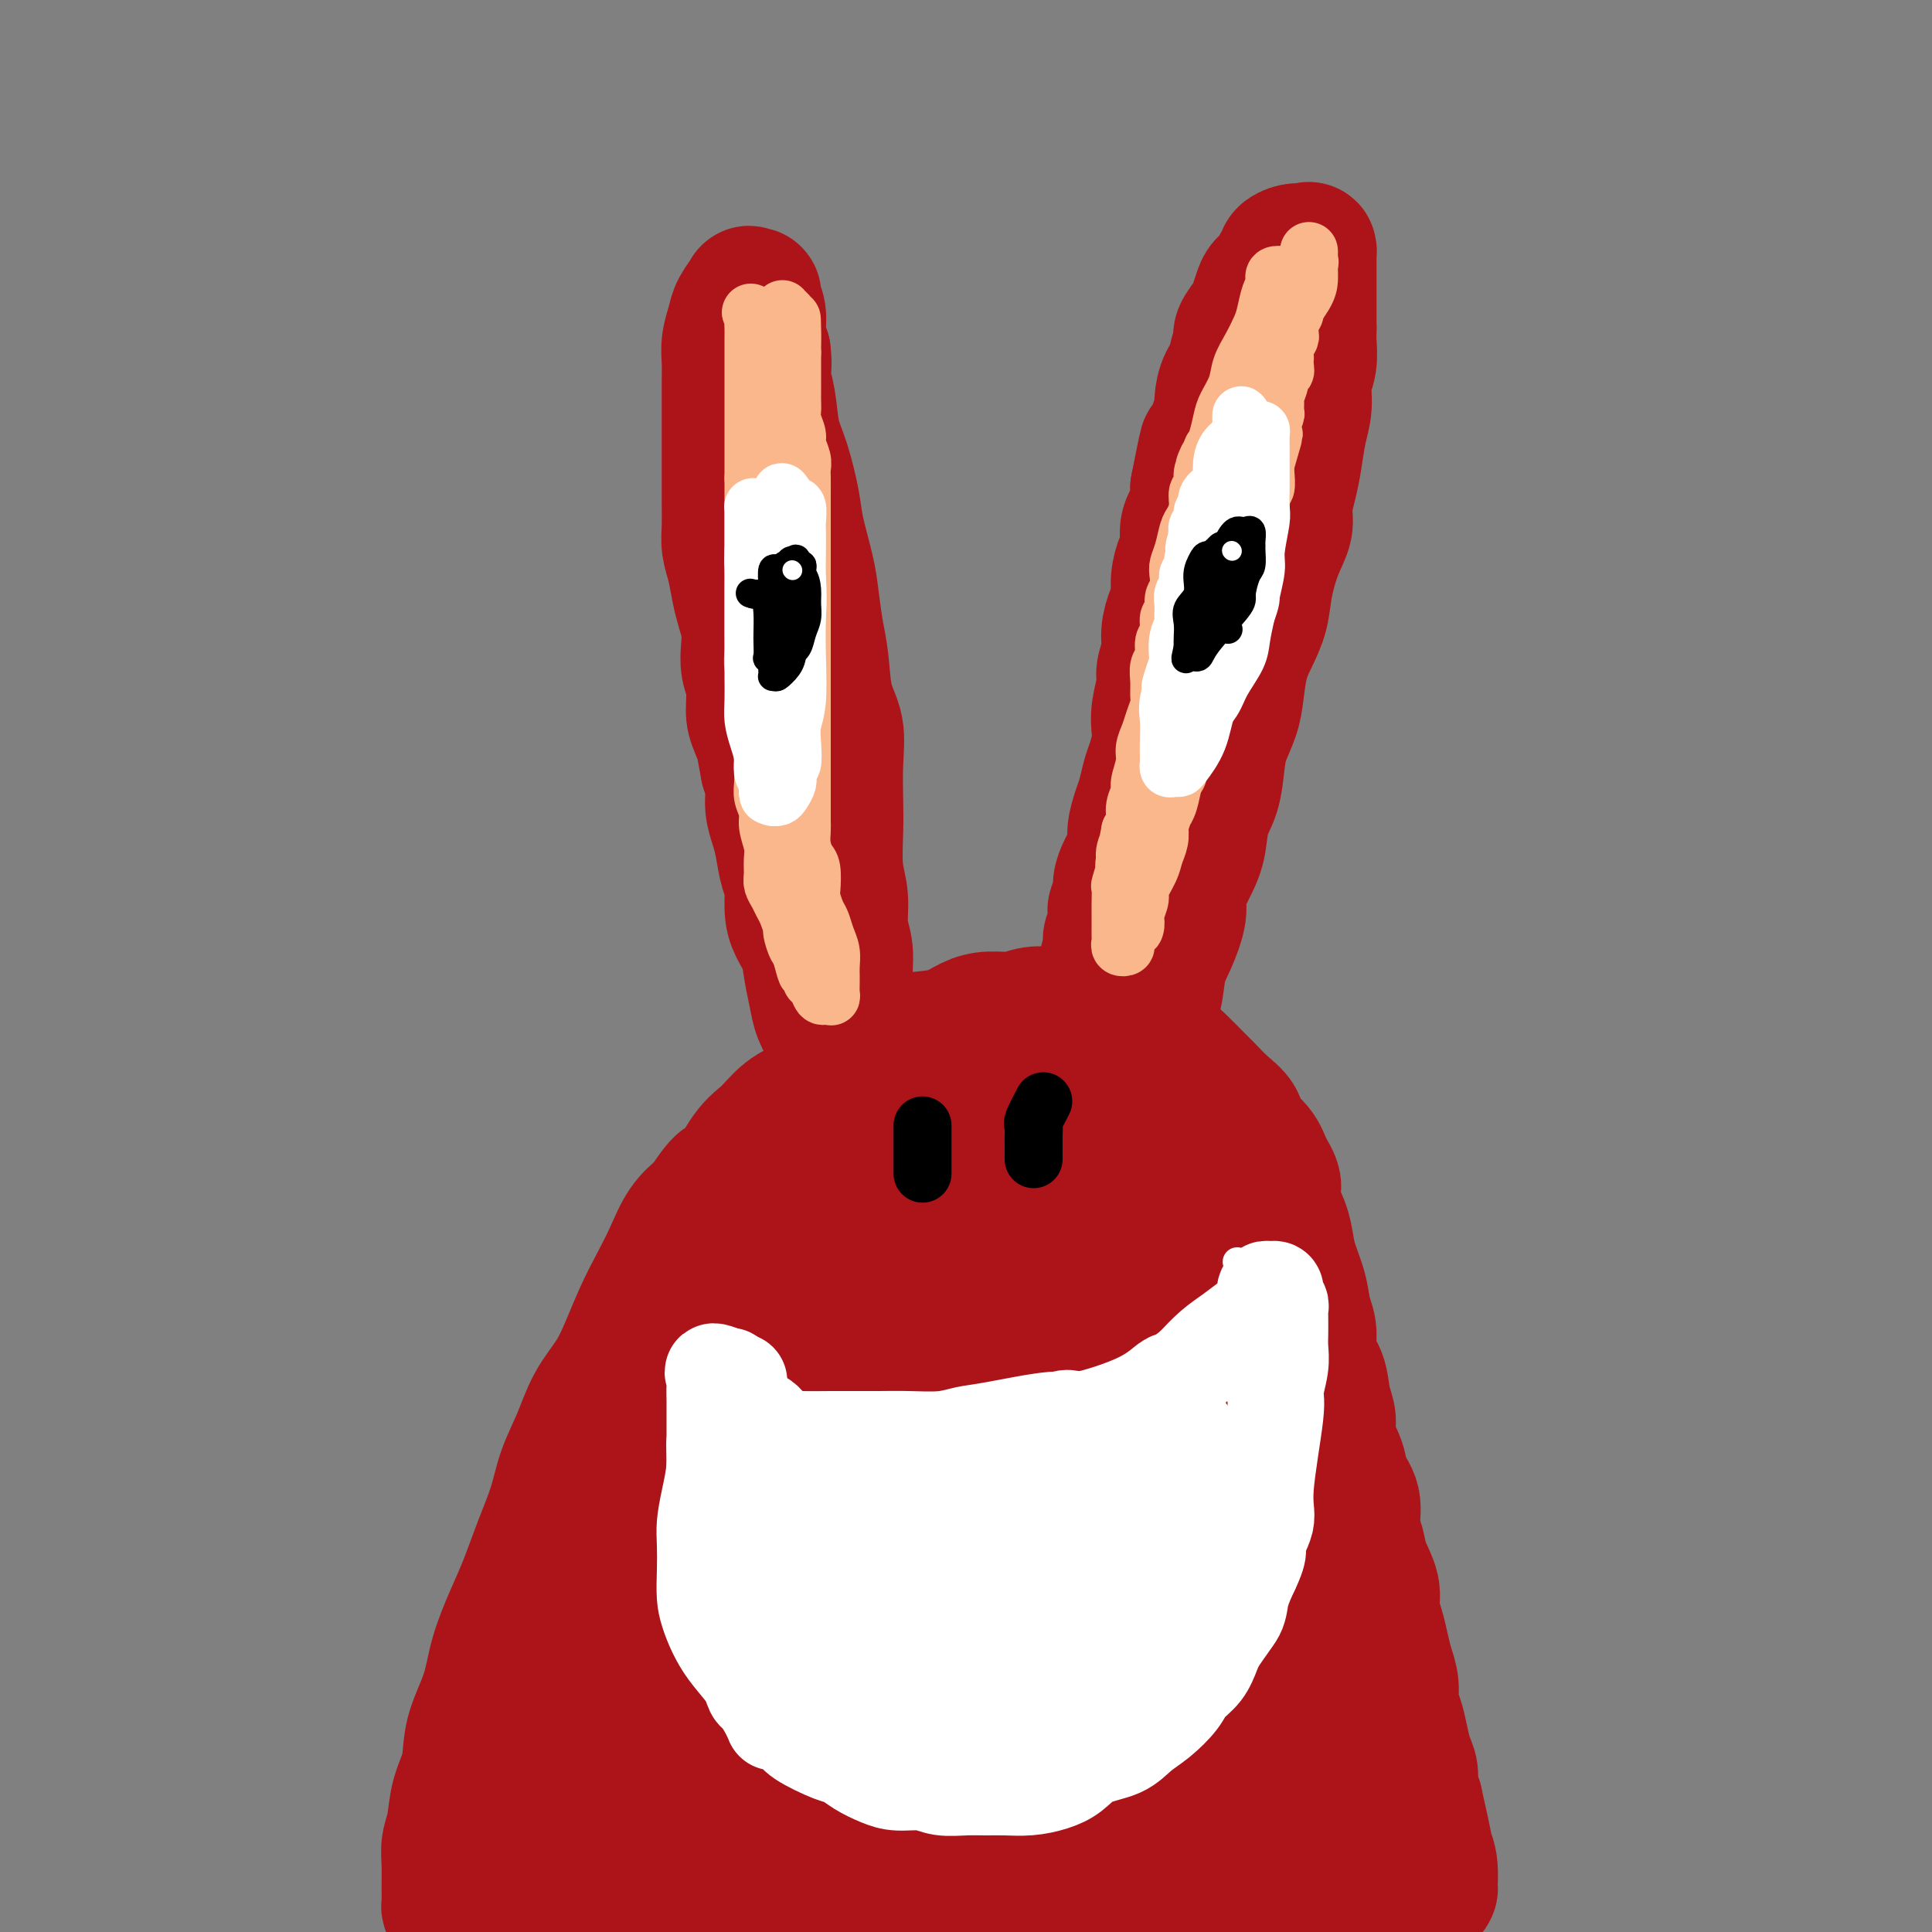 <svg viewBox='0 0 400 400' version='1.1' xmlns='http://www.w3.org/2000/svg' xmlns:xlink='http://www.w3.org/1999/xlink'><rect x="0" y="0" width="400" height="400" fill="#808080" stroke="none"/><g fill='none' stroke='#AD1419' stroke-width='28' stroke-linecap='round' stroke-linejoin='round'><path d='M94,396c-0.423,-0.367 -0.846,-0.734 -1,-1c-0.154,-0.266 -0.038,-0.432 0,-1c0.038,-0.568 -0.002,-1.540 0,-3c0.002,-1.460 0.046,-3.410 0,-5c-0.046,-1.590 -0.183,-2.821 0,-4c0.183,-1.179 0.686,-2.308 1,-4c0.314,-1.692 0.439,-3.948 1,-6c0.561,-2.052 1.557,-3.902 2,-6c0.443,-2.098 0.334,-4.445 1,-7c0.666,-2.555 2.106,-5.317 3,-8c0.894,-2.683 1.240,-5.286 2,-8c0.760,-2.714 1.932,-5.539 3,-8c1.068,-2.461 2.033,-4.557 3,-7c0.967,-2.443 1.938,-5.233 3,-8c1.062,-2.767 2.217,-5.512 3,-8c0.783,-2.488 1.196,-4.718 2,-7c0.804,-2.282 2.000,-4.615 3,-7c1.000,-2.385 1.804,-4.821 3,-7c1.196,-2.179 2.785,-4.100 4,-6c1.215,-1.900 2.057,-3.779 3,-6c0.943,-2.221 1.988,-4.786 3,-7c1.012,-2.214 1.993,-4.078 3,-6c1.007,-1.922 2.040,-3.902 3,-6c0.960,-2.098 1.846,-4.314 3,-6c1.154,-1.686 2.577,-2.843 4,-4'/><path d='M146,250c4.500,-7.161 4.250,-4.564 5,-5c0.750,-0.436 2.500,-3.905 4,-6c1.500,-2.095 2.749,-2.816 4,-4c1.251,-1.184 2.504,-2.830 4,-4c1.496,-1.170 3.235,-1.865 5,-3c1.765,-1.135 3.556,-2.710 5,-4c1.444,-1.290 2.542,-2.295 4,-3c1.458,-0.705 3.275,-1.109 5,-2c1.725,-0.891 3.359,-2.267 5,-3c1.641,-0.733 3.289,-0.822 5,-1c1.711,-0.178 3.486,-0.444 5,-1c1.514,-0.556 2.769,-1.403 4,-2c1.231,-0.597 2.440,-0.946 4,-1c1.560,-0.054 3.471,0.186 5,0c1.529,-0.186 2.677,-0.797 4,-1c1.323,-0.203 2.822,0.004 4,0c1.178,-0.004 2.037,-0.217 3,0c0.963,0.217 2.032,0.864 3,1c0.968,0.136 1.835,-0.241 3,0c1.165,0.241 2.628,1.098 4,2c1.372,0.902 2.655,1.849 4,2c1.345,0.151 2.754,-0.494 4,0c1.246,0.494 2.328,2.127 3,3c0.672,0.873 0.933,0.985 2,2c1.067,1.015 2.938,2.932 4,4c1.062,1.068 1.313,1.285 2,2c0.687,0.715 1.808,1.926 3,3c1.192,1.074 2.453,2.009 3,3c0.547,0.991 0.378,2.036 1,3c0.622,0.964 2.035,1.847 3,3c0.965,1.153 1.483,2.577 2,4'/><path d='M262,242c3.467,5.132 0.635,4.461 0,5c-0.635,0.539 0.929,2.286 2,4c1.071,1.714 1.650,3.395 2,5c0.350,1.605 0.470,3.136 1,5c0.530,1.864 1.469,4.062 2,6c0.531,1.938 0.653,3.617 1,5c0.347,1.383 0.920,2.470 1,4c0.080,1.530 -0.334,3.503 0,5c0.334,1.497 1.417,2.518 2,4c0.583,1.482 0.666,3.425 1,5c0.334,1.575 0.920,2.783 1,4c0.080,1.217 -0.347,2.443 0,4c0.347,1.557 1.469,3.445 2,5c0.531,1.555 0.470,2.778 1,4c0.530,1.222 1.652,2.445 2,4c0.348,1.555 -0.079,3.444 0,5c0.079,1.556 0.665,2.779 1,4c0.335,1.221 0.418,2.440 1,4c0.582,1.560 1.661,3.459 2,5c0.339,1.541 -0.063,2.722 0,4c0.063,1.278 0.590,2.653 1,4c0.410,1.347 0.701,2.667 1,4c0.299,1.333 0.605,2.681 1,4c0.395,1.319 0.879,2.611 1,4c0.121,1.389 -0.121,2.875 0,4c0.121,1.125 0.606,1.890 1,3c0.394,1.110 0.697,2.565 1,4c0.303,1.435 0.607,2.848 1,4c0.393,1.152 0.875,2.041 1,3c0.125,0.959 -0.107,1.988 0,3c0.107,1.012 0.554,2.006 1,3'/><path d='M293,373c4.730,20.874 1.056,7.560 0,3c-1.056,-4.560 0.505,-0.367 1,2c0.495,2.367 -0.078,2.906 0,4c0.078,1.094 0.805,2.742 1,4c0.195,1.258 -0.143,2.125 0,3c0.143,0.875 0.766,1.756 1,2c0.234,0.244 0.080,-0.150 0,0c-0.080,0.150 -0.086,0.842 0,0c0.086,-0.842 0.264,-3.219 0,-5c-0.264,-1.781 -0.969,-2.966 -2,-5c-1.031,-2.034 -2.386,-4.919 -4,-9c-1.614,-4.081 -3.486,-9.360 -5,-14c-1.514,-4.640 -2.669,-8.643 -4,-13c-1.331,-4.357 -2.837,-9.070 -4,-13c-1.163,-3.930 -1.983,-7.079 -3,-10c-1.017,-2.921 -2.230,-5.616 -3,-8c-0.770,-2.384 -1.096,-4.459 -2,-7c-0.904,-2.541 -2.385,-5.548 -3,-8c-0.615,-2.452 -0.364,-4.347 -1,-7c-0.636,-2.653 -2.158,-6.063 -3,-9c-0.842,-2.937 -1.004,-5.400 -2,-8c-0.996,-2.600 -2.825,-5.337 -4,-8c-1.175,-2.663 -1.696,-5.252 -3,-8c-1.304,-2.748 -3.391,-5.656 -5,-8c-1.609,-2.344 -2.741,-4.123 -4,-6c-1.259,-1.877 -2.647,-3.851 -4,-6c-1.353,-2.149 -2.672,-4.471 -4,-6c-1.328,-1.529 -2.664,-2.264 -4,-3'/><path d='M232,230c-4.143,-4.766 -4.001,-2.181 -5,-2c-0.999,0.181 -3.140,-2.042 -5,-3c-1.860,-0.958 -3.438,-0.652 -5,-1c-1.562,-0.348 -3.108,-1.350 -5,-2c-1.892,-0.650 -4.131,-0.948 -6,-1c-1.869,-0.052 -3.367,0.143 -5,0c-1.633,-0.143 -3.402,-0.624 -5,0c-1.598,0.624 -3.024,2.351 -5,4c-1.976,1.649 -4.501,3.218 -7,5c-2.499,1.782 -4.971,3.777 -8,7c-3.029,3.223 -6.616,7.675 -10,12c-3.384,4.325 -6.565,8.521 -10,13c-3.435,4.479 -7.125,9.239 -10,14c-2.875,4.761 -4.934,9.524 -7,14c-2.066,4.476 -4.137,8.666 -6,13c-1.863,4.334 -3.517,8.814 -5,13c-1.483,4.186 -2.797,8.080 -4,12c-1.203,3.920 -2.297,7.867 -3,12c-0.703,4.133 -1.015,8.452 -2,13c-0.985,4.548 -2.643,9.325 -4,14c-1.357,4.675 -2.412,9.249 -3,13c-0.588,3.751 -0.709,6.678 -1,9c-0.291,2.322 -0.751,4.040 -1,4c-0.249,-0.040 -0.285,-1.837 0,-4c0.285,-2.163 0.891,-4.693 3,-11c2.109,-6.307 5.720,-16.392 10,-26c4.280,-9.608 9.229,-18.741 14,-29c4.771,-10.259 9.363,-21.646 14,-32c4.637,-10.354 9.318,-19.677 14,-29'/><path d='M165,262c9.188,-18.647 11.158,-20.264 14,-24c2.842,-3.736 6.554,-9.592 9,-13c2.446,-3.408 3.624,-4.370 4,-4c0.376,0.370 -0.051,2.071 0,3c0.051,0.929 0.581,1.088 -1,4c-1.581,2.912 -5.272,8.579 -9,16c-3.728,7.421 -7.494,16.596 -12,26c-4.506,9.404 -9.751,19.037 -15,29c-5.249,9.963 -10.502,20.257 -15,30c-4.498,9.743 -8.240,18.936 -11,26c-2.760,7.064 -4.538,12.001 -6,16c-1.462,3.999 -2.607,7.062 -3,9c-0.393,1.938 -0.034,2.750 0,2c0.034,-0.750 -0.257,-3.063 0,-5c0.257,-1.937 1.062,-3.497 5,-10c3.938,-6.503 11.009,-17.948 18,-29c6.991,-11.052 13.901,-21.709 21,-33c7.099,-11.291 14.388,-23.215 21,-33c6.612,-9.785 12.548,-17.429 17,-23c4.452,-5.571 7.419,-9.068 9,-11c1.581,-1.932 1.775,-2.300 2,-2c0.225,0.300 0.480,1.267 -1,5c-1.480,3.733 -4.694,10.233 -10,19c-5.306,8.767 -12.705,19.802 -20,31c-7.295,11.198 -14.488,22.558 -21,34c-6.512,11.442 -12.344,22.967 -18,34c-5.656,11.033 -11.134,21.576 -15,30c-3.866,8.424 -6.118,14.730 -8,19c-1.882,4.270 -3.395,6.506 -4,7c-0.605,0.494 -0.303,-0.753 0,-2'/><path d='M116,413c-7.030,12.918 -2.107,1.213 4,-11c6.107,-12.213 13.396,-24.934 22,-38c8.604,-13.066 18.522,-26.475 27,-39c8.478,-12.525 15.517,-24.165 23,-35c7.483,-10.835 15.411,-20.865 21,-28c5.589,-7.135 8.838,-11.374 11,-14c2.162,-2.626 3.238,-3.640 4,-4c0.762,-0.360 1.209,-0.068 0,3c-1.209,3.068 -4.074,8.912 -9,17c-4.926,8.088 -11.912,18.421 -19,29c-7.088,10.579 -14.277,21.406 -21,33c-6.723,11.594 -12.981,23.957 -18,34c-5.019,10.043 -8.800,17.766 -12,24c-3.200,6.234 -5.820,10.978 -7,15c-1.180,4.022 -0.922,7.321 0,5c0.922,-2.321 2.508,-10.264 8,-22c5.492,-11.736 14.892,-27.267 24,-42c9.108,-14.733 17.926,-28.670 26,-41c8.074,-12.330 15.405,-23.053 22,-32c6.595,-8.947 12.453,-16.117 16,-21c3.547,-4.883 4.783,-7.480 5,-7c0.217,0.480 -0.584,4.036 -1,6c-0.416,1.964 -0.448,2.336 -4,8c-3.552,5.664 -10.625,16.620 -18,28c-7.375,11.380 -15.051,23.186 -22,35c-6.949,11.814 -13.171,23.638 -19,35c-5.829,11.362 -11.263,22.262 -16,32c-4.737,9.738 -8.775,18.314 -11,24c-2.225,5.686 -2.636,8.482 -3,10c-0.364,1.518 -0.682,1.759 -1,2'/><path d='M148,419c-1.921,4.807 8.777,-17.175 17,-32c8.223,-14.825 13.970,-22.493 21,-32c7.030,-9.507 15.343,-20.854 23,-32c7.657,-11.146 14.656,-22.091 20,-30c5.344,-7.909 9.031,-12.783 12,-17c2.969,-4.217 5.220,-7.777 6,-8c0.780,-0.223 0.090,2.890 0,4c-0.090,1.110 0.422,0.215 -3,5c-3.422,4.785 -10.777,15.248 -18,26c-7.223,10.752 -14.314,21.792 -21,33c-6.686,11.208 -12.966,22.586 -18,32c-5.034,9.414 -8.822,16.866 -12,23c-3.178,6.134 -5.747,10.950 -7,14c-1.253,3.050 -1.188,4.333 -1,4c0.188,-0.333 0.501,-2.284 1,-4c0.499,-1.716 1.183,-3.199 5,-10c3.817,-6.801 10.768,-18.921 18,-30c7.232,-11.079 14.746,-21.117 21,-30c6.254,-8.883 11.247,-16.611 16,-23c4.753,-6.389 9.265,-11.438 12,-15c2.735,-3.562 3.692,-5.636 4,-6c0.308,-0.364 -0.035,0.983 0,2c0.035,1.017 0.447,1.706 -1,5c-1.447,3.294 -4.755,9.194 -9,17c-4.245,7.806 -9.428,17.517 -14,27c-4.572,9.483 -8.532,18.737 -12,26c-3.468,7.263 -6.445,12.534 -9,18c-2.555,5.466 -4.688,11.125 -6,15c-1.312,3.875 -1.803,5.964 -2,7c-0.197,1.036 -0.098,1.018 0,1'/><path d='M191,409c-5.902,14.118 5.844,-9.585 14,-24c8.156,-14.415 12.721,-19.540 18,-26c5.279,-6.460 11.273,-14.254 16,-21c4.727,-6.746 8.186,-12.442 11,-16c2.814,-3.558 4.983,-4.977 6,-6c1.017,-1.023 0.881,-1.648 1,-2c0.119,-0.352 0.494,-0.430 0,1c-0.494,1.430 -1.856,4.369 -4,10c-2.144,5.631 -5.069,13.953 -9,22c-3.931,8.047 -8.870,15.818 -13,23c-4.130,7.182 -7.453,13.776 -10,19c-2.547,5.224 -4.318,9.078 -6,13c-1.682,3.922 -3.276,7.912 -2,5c1.276,-2.912 5.421,-12.727 10,-20c4.579,-7.273 9.592,-12.003 14,-17c4.408,-4.997 8.209,-10.259 11,-14c2.791,-3.741 4.570,-5.960 6,-7c1.430,-1.040 2.510,-0.900 3,-1c0.490,-0.100 0.391,-0.441 0,1c-0.391,1.441 -1.074,4.664 -3,9c-1.926,4.336 -5.094,9.785 -8,15c-2.906,5.215 -5.552,10.195 -8,15c-2.448,4.805 -4.700,9.434 -6,12c-1.300,2.566 -1.647,3.069 -2,4c-0.353,0.931 -0.710,2.289 0,1c0.710,-1.289 2.489,-5.225 5,-9c2.511,-3.775 5.756,-7.387 9,-11'/><path d='M244,385c3.927,-5.181 6.746,-8.635 9,-12c2.254,-3.365 3.945,-6.642 5,-8c1.055,-1.358 1.476,-0.796 2,-1c0.524,-0.204 1.153,-1.174 1,0c-0.153,1.174 -1.087,4.491 -2,7c-0.913,2.509 -1.803,4.208 -3,7c-1.197,2.792 -2.700,6.677 -4,10c-1.300,3.323 -2.397,6.085 -3,8c-0.603,1.915 -0.710,2.982 -1,4c-0.290,1.018 -0.761,1.986 0,1c0.761,-0.986 2.754,-3.924 5,-7c2.246,-3.076 4.745,-6.288 7,-9c2.255,-2.712 4.265,-4.925 6,-7c1.735,-2.075 3.195,-4.012 4,-5c0.805,-0.988 0.955,-1.028 1,-1c0.045,0.028 -0.016,0.123 0,1c0.016,0.877 0.110,2.535 0,4c-0.110,1.465 -0.423,2.737 -1,5c-0.577,2.263 -1.418,5.518 -2,8c-0.582,2.482 -0.906,4.190 -1,6c-0.094,1.810 0.043,3.723 0,5c-0.043,1.277 -0.264,1.918 0,2c0.264,0.082 1.013,-0.396 2,-2c0.987,-1.604 2.212,-4.333 4,-7c1.788,-2.667 4.139,-5.272 6,-8c1.861,-2.728 3.232,-5.581 4,-7c0.768,-1.419 0.934,-1.406 1,-1c0.066,0.406 0.033,1.203 0,2'/><path d='M284,380c2.256,-3.019 -0.603,-0.067 -2,2c-1.397,2.067 -1.331,3.249 -2,5c-0.669,1.751 -2.074,4.070 -3,6c-0.926,1.930 -1.372,3.470 -2,5c-0.628,1.530 -1.436,3.048 -2,4c-0.564,0.952 -0.883,1.338 -1,2c-0.117,0.662 -0.031,1.601 0,3c0.031,1.399 0.009,3.257 0,4c-0.009,0.743 -0.004,0.372 0,0'/><path d='M175,232c-0.422,-0.377 -0.844,-0.753 -1,-1c-0.156,-0.247 -0.045,-0.364 0,-1c0.045,-0.636 0.026,-1.791 0,-2c-0.026,-0.209 -0.059,0.527 0,0c0.059,-0.527 0.210,-2.317 0,-3c-0.210,-0.683 -0.781,-0.258 -1,-1c-0.219,-0.742 -0.086,-2.651 0,-4c0.086,-1.349 0.125,-2.138 0,-3c-0.125,-0.862 -0.414,-1.798 -1,-3c-0.586,-1.202 -1.470,-2.670 -2,-4c-0.530,-1.330 -0.706,-2.521 -1,-4c-0.294,-1.479 -0.705,-3.247 -1,-5c-0.295,-1.753 -0.474,-3.492 -1,-5c-0.526,-1.508 -1.398,-2.784 -2,-4c-0.602,-1.216 -0.935,-2.372 -1,-4c-0.065,-1.628 0.136,-3.726 0,-5c-0.136,-1.274 -0.610,-1.722 -1,-3c-0.390,-1.278 -0.696,-3.384 -1,-5c-0.304,-1.616 -0.607,-2.742 -1,-4c-0.393,-1.258 -0.875,-2.646 -1,-4c-0.125,-1.354 0.107,-2.672 0,-4c-0.107,-1.328 -0.554,-2.664 -1,-4'/><path d='M159,159c-2.371,-12.003 -0.299,-5.512 0,-4c0.299,1.512 -1.174,-1.957 -2,-4c-0.826,-2.043 -1.005,-2.661 -1,-4c0.005,-1.339 0.195,-3.401 0,-5c-0.195,-1.599 -0.773,-2.737 -1,-4c-0.227,-1.263 -0.102,-2.652 0,-4c0.102,-1.348 0.181,-2.657 0,-4c-0.181,-1.343 -0.623,-2.721 -1,-4c-0.377,-1.279 -0.689,-2.459 -1,-4c-0.311,-1.541 -0.619,-3.444 -1,-5c-0.381,-1.556 -0.834,-2.764 -1,-4c-0.166,-1.236 -0.044,-2.501 0,-4c0.044,-1.499 0.012,-3.234 0,-5c-0.012,-1.766 -0.003,-3.563 0,-5c0.003,-1.437 0.001,-2.512 0,-4c-0.001,-1.488 0.000,-3.388 0,-5c-0.000,-1.612 -0.001,-2.937 0,-4c0.001,-1.063 0.004,-1.863 0,-3c-0.004,-1.137 -0.013,-2.610 0,-4c0.013,-1.390 0.050,-2.695 0,-4c-0.050,-1.305 -0.186,-2.609 0,-4c0.186,-1.391 0.695,-2.871 1,-4c0.305,-1.129 0.406,-1.909 1,-3c0.594,-1.091 1.680,-2.495 2,-3c0.320,-0.505 -0.125,-0.113 0,0c0.125,0.113 0.821,-0.053 1,0c0.179,0.053 -0.158,0.323 0,1c0.158,0.677 0.812,1.759 1,3c0.188,1.241 -0.089,2.640 0,4c0.089,1.360 0.545,2.680 1,4'/><path d='M158,73c0.413,2.781 -0.054,3.734 0,5c0.054,1.266 0.629,2.845 1,5c0.371,2.155 0.537,4.887 1,7c0.463,2.113 1.223,3.609 2,6c0.777,2.391 1.570,5.678 2,8c0.430,2.322 0.497,3.678 1,6c0.503,2.322 1.443,5.611 2,8c0.557,2.389 0.731,3.880 1,6c0.269,2.120 0.632,4.871 1,7c0.368,2.129 0.739,3.636 1,6c0.261,2.364 0.410,5.584 1,8c0.590,2.416 1.621,4.028 2,6c0.379,1.972 0.106,4.304 0,7c-0.106,2.696 -0.043,5.757 0,8c0.043,2.243 0.068,3.669 0,6c-0.068,2.331 -0.230,5.567 0,8c0.230,2.433 0.850,4.063 1,6c0.150,1.937 -0.170,4.181 0,6c0.170,1.819 0.829,3.213 1,5c0.171,1.787 -0.147,3.968 0,6c0.147,2.032 0.757,3.917 1,6c0.243,2.083 0.118,4.365 0,6c-0.118,1.635 -0.228,2.623 0,4c0.228,1.377 0.793,3.145 1,5c0.207,1.855 0.055,3.798 0,5c-0.055,1.202 -0.015,1.662 0,3c0.015,1.338 0.004,3.555 0,5c-0.004,1.445 -0.001,2.119 0,3c0.001,0.881 0.000,1.968 0,3c-0.000,1.032 -0.000,2.009 0,3c0.000,0.991 0.000,1.995 0,3'/><path d='M177,249c0.558,15.277 -0.047,4.470 0,1c0.047,-3.470 0.747,0.396 1,2c0.253,1.604 0.060,0.944 0,1c-0.060,0.056 0.011,0.828 0,1c-0.011,0.172 -0.106,-0.255 0,0c0.106,0.255 0.413,1.193 1,2c0.587,0.807 1.453,1.484 2,2c0.547,0.516 0.776,0.870 1,1c0.224,0.130 0.444,0.036 1,0c0.556,-0.036 1.449,-0.013 2,0c0.551,0.013 0.762,0.016 1,0c0.238,-0.016 0.505,-0.053 1,0c0.495,0.053 1.218,0.194 2,0c0.782,-0.194 1.625,-0.725 2,-1c0.375,-0.275 0.284,-0.295 1,-1c0.716,-0.705 2.238,-2.093 3,-3c0.762,-0.907 0.764,-1.331 1,-2c0.236,-0.669 0.707,-1.582 1,-2c0.293,-0.418 0.407,-0.339 1,-1c0.593,-0.661 1.664,-2.060 2,-3c0.336,-0.940 -0.065,-1.422 0,-2c0.065,-0.578 0.595,-1.254 1,-2c0.405,-0.746 0.685,-1.562 1,-2c0.315,-0.438 0.666,-0.499 1,-1c0.334,-0.501 0.652,-1.444 1,-2c0.348,-0.556 0.726,-0.727 1,-1c0.274,-0.273 0.444,-0.648 1,-1c0.556,-0.352 1.500,-0.682 2,-1c0.500,-0.318 0.558,-0.624 1,-1c0.442,-0.376 1.269,-0.822 2,-1c0.731,-0.178 1.365,-0.089 2,0'/><path d='M213,232c1.356,-0.944 0.744,-1.304 1,-2c0.256,-0.696 1.378,-1.726 2,-2c0.622,-0.274 0.744,0.210 1,0c0.256,-0.210 0.647,-1.113 1,-2c0.353,-0.887 0.668,-1.758 1,-2c0.332,-0.242 0.680,0.145 1,0c0.320,-0.145 0.611,-0.823 1,-1c0.389,-0.177 0.875,0.146 1,0c0.125,-0.146 -0.111,-0.760 0,-1c0.111,-0.240 0.568,-0.105 1,0c0.432,0.105 0.837,0.180 1,0c0.163,-0.180 0.082,-0.616 0,-1c-0.082,-0.384 -0.167,-0.718 0,-1c0.167,-0.282 0.585,-0.512 1,-1c0.415,-0.488 0.828,-1.233 1,-2c0.172,-0.767 0.102,-1.556 0,-2c-0.102,-0.444 -0.237,-0.543 0,-1c0.237,-0.457 0.847,-1.272 1,-2c0.153,-0.728 -0.152,-1.367 0,-2c0.152,-0.633 0.759,-1.258 1,-2c0.241,-0.742 0.116,-1.601 0,-2c-0.116,-0.399 -0.224,-0.338 0,-1c0.224,-0.662 0.778,-2.046 1,-3c0.222,-0.954 0.111,-1.477 0,-2'/><path d='M229,200c0.686,-3.276 0.902,-2.965 1,-3c0.098,-0.035 0.078,-0.414 0,-1c-0.078,-0.586 -0.213,-1.378 0,-2c0.213,-0.622 0.774,-1.075 1,-2c0.226,-0.925 0.116,-2.321 0,-3c-0.116,-0.679 -0.239,-0.642 0,-1c0.239,-0.358 0.838,-1.110 1,-2c0.162,-0.890 -0.115,-1.917 0,-3c0.115,-1.083 0.622,-2.223 1,-3c0.378,-0.777 0.626,-1.193 1,-2c0.374,-0.807 0.874,-2.005 1,-3c0.126,-0.995 -0.121,-1.787 0,-3c0.121,-1.213 0.611,-2.845 1,-4c0.389,-1.155 0.679,-1.831 1,-3c0.321,-1.169 0.673,-2.832 1,-4c0.327,-1.168 0.627,-1.843 1,-3c0.373,-1.157 0.817,-2.798 1,-4c0.183,-1.202 0.106,-1.966 0,-3c-0.106,-1.034 -0.239,-2.337 0,-4c0.239,-1.663 0.851,-3.684 1,-5c0.149,-1.316 -0.166,-1.926 0,-3c0.166,-1.074 0.814,-2.611 1,-4c0.186,-1.389 -0.091,-2.630 0,-4c0.091,-1.370 0.551,-2.869 1,-4c0.449,-1.131 0.889,-1.895 1,-3c0.111,-1.105 -0.106,-2.553 0,-4c0.106,-1.447 0.537,-2.893 1,-4c0.463,-1.107 0.959,-1.874 1,-3c0.041,-1.126 -0.374,-2.611 0,-4c0.374,-1.389 1.535,-2.683 2,-4c0.465,-1.317 0.232,-2.659 0,-4'/><path d='M248,101c3.118,-15.868 1.414,-6.038 1,-3c-0.414,3.038 0.463,-0.717 1,-3c0.537,-2.283 0.734,-3.093 1,-4c0.266,-0.907 0.601,-1.909 1,-3c0.399,-1.091 0.862,-2.269 1,-3c0.138,-0.731 -0.050,-1.015 0,-2c0.050,-0.985 0.337,-2.671 1,-4c0.663,-1.329 1.701,-2.299 2,-3c0.299,-0.701 -0.141,-1.131 0,-2c0.141,-0.869 0.864,-2.176 1,-3c0.136,-0.824 -0.316,-1.165 0,-2c0.316,-0.835 1.398,-2.163 2,-3c0.602,-0.837 0.724,-1.184 1,-2c0.276,-0.816 0.705,-2.103 1,-3c0.295,-0.897 0.456,-1.406 1,-2c0.544,-0.594 1.472,-1.273 2,-2c0.528,-0.727 0.656,-1.501 1,-2c0.344,-0.499 0.905,-0.722 1,-1c0.095,-0.278 -0.276,-0.609 0,-1c0.276,-0.391 1.198,-0.840 2,-1c0.802,-0.160 1.483,-0.031 2,0c0.517,0.031 0.871,-0.038 1,0c0.129,0.038 0.035,0.182 0,0c-0.035,-0.182 -0.009,-0.691 0,0c0.009,0.691 0.002,2.583 0,4c-0.002,1.417 -0.001,2.359 0,3c0.001,0.641 0.000,0.980 0,2c-0.000,1.020 -0.000,2.720 0,4c0.000,1.280 0.000,2.140 0,3'/><path d='M271,68c-0.017,2.959 -0.060,2.358 0,3c0.060,0.642 0.223,2.527 0,4c-0.223,1.473 -0.833,2.535 -1,4c-0.167,1.465 0.109,3.333 0,5c-0.109,1.667 -0.602,3.134 -1,5c-0.398,1.866 -0.701,4.131 -1,6c-0.299,1.869 -0.595,3.342 -1,5c-0.405,1.658 -0.920,3.503 -1,5c-0.080,1.497 0.274,2.647 0,4c-0.274,1.353 -1.176,2.908 -2,5c-0.824,2.092 -1.569,4.719 -2,7c-0.431,2.281 -0.548,4.216 -1,6c-0.452,1.784 -1.238,3.418 -2,5c-0.762,1.582 -1.500,3.113 -2,5c-0.500,1.887 -0.763,4.128 -1,6c-0.237,1.872 -0.449,3.373 -1,5c-0.551,1.627 -1.442,3.379 -2,5c-0.558,1.621 -0.782,3.110 -1,5c-0.218,1.890 -0.431,4.179 -1,6c-0.569,1.821 -1.496,3.174 -2,5c-0.504,1.826 -0.586,4.126 -1,6c-0.414,1.874 -1.162,3.321 -2,5c-0.838,1.679 -1.768,3.590 -2,5c-0.232,1.410 0.233,2.319 0,4c-0.233,1.681 -1.166,4.135 -2,6c-0.834,1.865 -1.571,3.141 -2,5c-0.429,1.859 -0.551,4.299 -1,6c-0.449,1.701 -1.223,2.662 -2,4c-0.777,1.338 -1.555,3.053 -2,5c-0.445,1.947 -0.556,4.128 -1,6c-0.444,1.872 -1.222,3.436 -2,5'/><path d='M232,226c-5.603,19.892 -2.612,11.120 -2,9c0.612,-2.120 -1.157,2.410 -2,5c-0.843,2.590 -0.762,3.241 -1,4c-0.238,0.759 -0.795,1.628 -1,3c-0.205,1.372 -0.059,3.249 0,4c0.059,0.751 0.029,0.375 0,0'/></g>
<g fill='none' stroke='#FBB78C' stroke-width='12' stroke-linecap='round' stroke-linejoin='round'><path d='M266,57c-0.839,-0.092 -1.678,-0.183 -2,0c-0.322,0.183 -0.127,0.642 0,1c0.127,0.358 0.186,0.616 0,1c-0.186,0.384 -0.617,0.896 -1,2c-0.383,1.104 -0.717,2.801 -1,4c-0.283,1.199 -0.513,1.900 -1,3c-0.487,1.100 -1.230,2.600 -2,4c-0.770,1.400 -1.568,2.700 -2,4c-0.432,1.300 -0.497,2.600 -1,4c-0.503,1.400 -1.444,2.901 -2,4c-0.556,1.099 -0.727,1.796 -1,3c-0.273,1.204 -0.650,2.915 -1,4c-0.350,1.085 -0.675,1.542 -1,2'/><path d='M251,93c-2.565,5.981 -1.476,2.935 -1,2c0.476,-0.935 0.339,0.241 0,1c-0.339,0.759 -0.878,1.099 -1,2c-0.122,0.901 0.175,2.361 0,3c-0.175,0.639 -0.820,0.457 -1,1c-0.180,0.543 0.106,1.812 0,3c-0.106,1.188 -0.603,2.295 -1,3c-0.397,0.705 -0.694,1.008 -1,2c-0.306,0.992 -0.622,2.673 -1,4c-0.378,1.327 -0.818,2.300 -1,3c-0.182,0.700 -0.105,1.127 0,2c0.105,0.873 0.240,2.191 0,3c-0.240,0.809 -0.853,1.108 -1,2c-0.147,0.892 0.172,2.379 0,3c-0.172,0.621 -0.834,0.378 -1,1c-0.166,0.622 0.166,2.109 0,3c-0.166,0.891 -0.829,1.187 -1,2c-0.171,0.813 0.151,2.142 0,3c-0.151,0.858 -0.776,1.244 -1,2c-0.224,0.756 -0.049,1.882 0,3c0.049,1.118 -0.029,2.228 0,3c0.029,0.772 0.167,1.206 0,2c-0.167,0.794 -0.637,1.950 -1,3c-0.363,1.050 -0.618,1.996 -1,3c-0.382,1.004 -0.891,2.068 -1,3c-0.109,0.932 0.182,1.734 0,3c-0.182,1.266 -0.836,2.997 -1,4c-0.164,1.003 0.162,1.279 0,2c-0.162,0.721 -0.813,1.886 -1,3c-0.187,1.114 0.089,2.175 0,3c-0.089,0.825 -0.545,1.412 -1,2'/><path d='M234,172c-2.565,12.872 -0.477,5.552 0,3c0.477,-2.552 -0.657,-0.334 -1,1c-0.343,1.334 0.104,1.785 0,3c-0.104,1.215 -0.760,3.193 -1,4c-0.240,0.807 -0.064,0.444 0,1c0.064,0.556 0.017,2.033 0,3c-0.017,0.967 -0.004,1.425 0,2c0.004,0.575 0.000,1.268 0,2c-0.000,0.732 0.004,1.503 0,2c-0.004,0.497 -0.016,0.720 0,1c0.016,0.280 0.060,0.618 0,1c-0.060,0.382 -0.223,0.808 0,1c0.223,0.192 0.830,0.149 1,0c0.170,-0.149 -0.099,-0.405 0,-1c0.099,-0.595 0.567,-1.529 1,-2c0.433,-0.471 0.832,-0.481 1,-1c0.168,-0.519 0.104,-1.549 0,-2c-0.104,-0.451 -0.249,-0.322 0,-1c0.249,-0.678 0.894,-2.162 1,-3c0.106,-0.838 -0.325,-1.028 0,-2c0.325,-0.972 1.407,-2.724 2,-4c0.593,-1.276 0.698,-2.074 1,-3c0.302,-0.926 0.801,-1.979 1,-3c0.199,-1.021 0.100,-2.011 0,-3'/><path d='M240,171c1.415,-4.175 0.954,-3.113 1,-3c0.046,0.113 0.600,-0.722 1,-2c0.400,-1.278 0.646,-2.999 1,-4c0.354,-1.001 0.816,-1.282 1,-2c0.184,-0.718 0.090,-1.873 0,-3c-0.090,-1.127 -0.178,-2.226 0,-3c0.178,-0.774 0.620,-1.221 1,-2c0.380,-0.779 0.697,-1.889 1,-3c0.303,-1.111 0.592,-2.223 1,-3c0.408,-0.777 0.935,-1.219 1,-2c0.065,-0.781 -0.332,-1.903 0,-3c0.332,-1.097 1.395,-2.171 2,-3c0.605,-0.829 0.754,-1.415 1,-2c0.246,-0.585 0.591,-1.171 1,-2c0.409,-0.829 0.883,-1.903 1,-3c0.117,-1.097 -0.122,-2.219 0,-3c0.122,-0.781 0.606,-1.221 1,-2c0.394,-0.779 0.697,-1.897 1,-3c0.303,-1.103 0.606,-2.191 1,-3c0.394,-0.809 0.880,-1.338 1,-2c0.120,-0.662 -0.127,-1.456 0,-2c0.127,-0.544 0.626,-0.836 1,-2c0.374,-1.164 0.621,-3.198 1,-4c0.379,-0.802 0.890,-0.370 1,-1c0.110,-0.630 -0.181,-2.322 0,-3c0.181,-0.678 0.833,-0.342 1,-1c0.167,-0.658 -0.151,-2.310 0,-3c0.151,-0.690 0.771,-0.416 1,-1c0.229,-0.584 0.065,-2.024 0,-3c-0.065,-0.976 -0.033,-1.488 0,-2'/><path d='M262,96c3.399,-11.655 0.896,-3.293 0,-1c-0.896,2.293 -0.184,-1.484 0,-3c0.184,-1.516 -0.161,-0.772 0,-1c0.161,-0.228 0.828,-1.427 1,-2c0.172,-0.573 -0.151,-0.519 0,-1c0.151,-0.481 0.777,-1.499 1,-2c0.223,-0.501 0.045,-0.487 0,-1c-0.045,-0.513 0.044,-1.552 0,-2c-0.044,-0.448 -0.222,-0.305 0,-1c0.222,-0.695 0.844,-2.227 1,-3c0.156,-0.773 -0.154,-0.786 0,-1c0.154,-0.214 0.774,-0.630 1,-1c0.226,-0.370 0.060,-0.693 0,-1c-0.060,-0.307 -0.012,-0.597 0,-1c0.012,-0.403 -0.011,-0.919 0,-1c0.011,-0.081 0.056,0.273 0,0c-0.056,-0.273 -0.212,-1.172 0,-2c0.212,-0.828 0.793,-1.583 1,-2c0.207,-0.417 0.042,-0.495 0,-1c-0.042,-0.505 0.040,-1.435 0,-2c-0.040,-0.565 -0.203,-0.763 0,-1c0.203,-0.237 0.773,-0.511 1,-1c0.227,-0.489 0.113,-1.192 0,-2c-0.113,-0.808 -0.224,-1.722 0,-2c0.224,-0.278 0.782,0.080 1,0c0.218,-0.080 0.097,-0.599 0,-1c-0.097,-0.401 -0.171,-0.686 0,-1c0.171,-0.314 0.585,-0.657 1,-1'/><path d='M270,58c1.177,-5.997 0.119,-1.991 0,-1c-0.119,0.991 0.700,-1.035 1,-2c0.300,-0.965 0.080,-0.869 0,-1c-0.080,-0.131 -0.021,-0.488 0,-1c0.021,-0.512 0.005,-1.177 0,-1c-0.005,0.177 0.002,1.197 0,2c-0.002,0.803 -0.013,1.389 0,2c0.013,0.611 0.050,1.246 0,2c-0.050,0.754 -0.187,1.626 -1,3c-0.813,1.374 -2.302,3.251 -3,5c-0.698,1.749 -0.606,3.369 -1,5c-0.394,1.631 -1.276,3.272 -2,5c-0.724,1.728 -1.292,3.543 -2,5c-0.708,1.457 -1.555,2.557 -2,4c-0.445,1.443 -0.487,3.228 -1,5c-0.513,1.772 -1.499,3.530 -2,5c-0.501,1.470 -0.519,2.651 -1,4c-0.481,1.349 -1.424,2.866 -2,4c-0.576,1.134 -0.784,1.885 -1,3c-0.216,1.115 -0.439,2.594 -1,4c-0.561,1.406 -1.460,2.738 -2,4c-0.540,1.262 -0.722,2.455 -1,4c-0.278,1.545 -0.651,3.441 -1,5c-0.349,1.559 -0.675,2.779 -1,4'/><path d='M247,127c-3.879,12.225 -1.575,5.287 -1,4c0.575,-1.287 -0.578,3.078 -1,5c-0.422,1.922 -0.114,1.402 0,2c0.114,0.598 0.032,2.314 0,3c-0.032,0.686 -0.016,0.343 0,0'/><path d='M163,68c-2.959,-1.250 -5.917,-2.501 -7,-3c-1.083,-0.499 -0.290,-0.248 0,0c0.290,0.248 0.078,0.491 0,1c-0.078,0.509 -0.021,1.284 0,2c0.021,0.716 0.006,1.374 0,2c-0.006,0.626 -0.001,1.220 0,2c0.001,0.780 0.000,1.747 0,3c-0.000,1.253 -0.000,2.792 0,4c0.000,1.208 0.000,2.086 0,3c-0.000,0.914 -0.000,1.863 0,3c0.000,1.137 0.000,2.460 0,4c-0.000,1.540 -0.000,3.297 0,5c0.000,1.703 0.000,3.351 0,5'/><path d='M156,99c-0.000,5.968 -0.000,3.888 0,4c0.000,0.112 0.000,2.416 0,4c-0.000,1.584 -0.000,2.446 0,5c0.000,2.554 0.000,6.799 0,9c-0.000,2.201 -0.001,2.359 0,3c0.001,0.641 0.004,1.764 0,3c-0.004,1.236 -0.016,2.584 0,4c0.016,1.416 0.061,2.899 0,4c-0.061,1.101 -0.226,1.819 0,3c0.226,1.181 0.845,2.826 1,4c0.155,1.174 -0.154,1.879 0,3c0.154,1.121 0.772,2.659 1,4c0.228,1.341 0.065,2.484 0,4c-0.065,1.516 -0.033,3.405 0,5c0.033,1.595 0.065,2.895 0,4c-0.065,1.105 -0.228,2.014 0,3c0.228,0.986 0.846,2.050 1,3c0.154,0.950 -0.156,1.788 0,3c0.156,1.212 0.777,2.800 1,4c0.223,1.200 0.049,2.013 0,3c-0.049,0.987 0.028,2.150 0,3c-0.028,0.850 -0.161,1.388 0,2c0.161,0.612 0.617,1.300 1,2c0.383,0.700 0.694,1.414 1,2c0.306,0.586 0.608,1.046 1,2c0.392,0.954 0.876,2.402 1,3c0.124,0.598 -0.111,0.346 0,1c0.111,0.654 0.568,2.215 1,3c0.432,0.785 0.838,0.796 1,1c0.162,0.204 0.081,0.602 0,1'/><path d='M166,198c1.400,5.451 0.900,2.578 1,2c0.100,-0.578 0.800,1.138 1,2c0.200,0.862 -0.100,0.871 0,1c0.100,0.129 0.601,0.377 1,1c0.399,0.623 0.695,1.620 1,2c0.305,0.380 0.618,0.142 1,0c0.382,-0.142 0.834,-0.187 1,0c0.166,0.187 0.045,0.605 0,0c-0.045,-0.605 -0.015,-2.234 0,-3c0.015,-0.766 0.015,-0.671 0,-1c-0.015,-0.329 -0.045,-1.084 0,-2c0.045,-0.916 0.166,-1.993 0,-3c-0.166,-1.007 -0.619,-1.944 -1,-3c-0.381,-1.056 -0.690,-2.230 -1,-3c-0.310,-0.770 -0.622,-1.136 -1,-2c-0.378,-0.864 -0.823,-2.226 -1,-3c-0.177,-0.774 -0.086,-0.960 0,-2c0.086,-1.040 0.167,-2.935 0,-4c-0.167,-1.065 -0.581,-1.300 -1,-2c-0.419,-0.700 -0.844,-1.863 -1,-3c-0.156,-1.137 -0.042,-2.246 0,-3c0.042,-0.754 0.011,-1.152 0,-2c-0.011,-0.848 -0.003,-2.145 0,-3c0.003,-0.855 0.001,-1.269 0,-2c-0.001,-0.731 -0.000,-1.780 0,-3c0.000,-1.220 0.000,-2.610 0,-4'/><path d='M166,158c-0.000,-3.376 -0.000,-3.316 0,-4c0.000,-0.684 0.000,-2.111 0,-3c-0.000,-0.889 -0.000,-1.238 0,-3c0.000,-1.762 0.000,-4.936 0,-7c-0.000,-2.064 -0.000,-3.018 0,-4c0.000,-0.982 0.000,-1.990 0,-3c-0.000,-1.010 -0.000,-2.020 0,-3c0.000,-0.980 0.000,-1.929 0,-3c-0.000,-1.071 -0.000,-2.265 0,-3c0.000,-0.735 0.000,-1.011 0,-2c-0.000,-0.989 -0.000,-2.690 0,-4c0.000,-1.310 0.000,-2.231 0,-3c-0.000,-0.769 -0.000,-1.388 0,-2c0.000,-0.612 0.000,-1.217 0,-2c-0.000,-0.783 -0.000,-1.743 0,-3c0.000,-1.257 0.001,-2.811 0,-4c-0.001,-1.189 -0.004,-2.013 0,-3c0.004,-0.987 0.016,-2.136 0,-3c-0.016,-0.864 -0.061,-1.443 0,-2c0.061,-0.557 0.226,-1.094 0,-2c-0.226,-0.906 -0.845,-2.182 -1,-3c-0.155,-0.818 0.155,-1.177 0,-2c-0.155,-0.823 -0.774,-2.111 -1,-3c-0.226,-0.889 -0.061,-1.379 0,-2c0.061,-0.621 0.016,-1.375 0,-2c-0.016,-0.625 -0.004,-1.123 0,-2c0.004,-0.877 0.001,-2.132 0,-3c-0.001,-0.868 -0.000,-1.349 0,-2c0.000,-0.651 0.000,-1.472 0,-2c-0.000,-0.528 -0.000,-0.764 0,-1'/><path d='M164,73c-0.248,-13.321 0.131,-4.123 0,-1c-0.131,3.123 -0.771,0.172 -1,-1c-0.229,-1.172 -0.047,-0.567 0,-1c0.047,-0.433 -0.040,-1.906 0,-3c0.040,-1.094 0.207,-1.809 0,-2c-0.207,-0.191 -0.786,0.141 -1,0c-0.214,-0.141 -0.061,-0.755 0,-1c0.061,-0.245 0.031,-0.123 0,0'/></g>
<g fill='none' stroke='#FFFFFF' stroke-width='12' stroke-linecap='round' stroke-linejoin='round'><path d='M257,88c0.004,-0.911 0.009,-1.822 0,-2c-0.009,-0.178 -0.031,0.378 0,1c0.031,0.622 0.114,1.311 0,2c-0.114,0.689 -0.424,1.378 -1,2c-0.576,0.622 -1.416,1.178 -2,2c-0.584,0.822 -0.912,1.912 -1,3c-0.088,1.088 0.063,2.174 0,3c-0.063,0.826 -0.342,1.391 -1,2c-0.658,0.609 -1.697,1.262 -2,2c-0.303,0.738 0.129,1.562 0,2c-0.129,0.438 -0.818,0.488 -1,1c-0.182,0.512 0.143,1.484 0,2c-0.143,0.516 -0.755,0.576 -1,1c-0.245,0.424 -0.122,1.212 0,2'/><path d='M248,111c-1.410,3.975 -0.434,2.412 0,2c0.434,-0.412 0.328,0.326 0,1c-0.328,0.674 -0.876,1.283 -1,2c-0.124,0.717 0.177,1.543 0,2c-0.177,0.457 -0.832,0.546 -1,1c-0.168,0.454 0.151,1.273 0,2c-0.151,0.727 -0.773,1.364 -1,2c-0.227,0.636 -0.061,1.273 0,2c0.061,0.727 0.016,1.545 0,2c-0.016,0.455 -0.004,0.548 0,1c0.004,0.452 0.001,1.262 0,2c-0.001,0.738 -0.000,1.405 0,2c0.000,0.595 0.000,1.117 0,2c-0.000,0.883 -0.000,2.125 0,3c0.000,0.875 0.000,1.382 0,2c-0.000,0.618 -0.000,1.345 0,2c0.000,0.655 0.000,1.236 0,2c-0.000,0.764 -0.001,1.711 0,2c0.001,0.289 0.003,-0.081 0,0c-0.003,0.081 -0.010,0.612 0,1c0.010,0.388 0.037,0.631 0,1c-0.037,0.369 -0.138,0.862 0,1c0.138,0.138 0.517,-0.080 1,0c0.483,0.080 1.071,0.459 2,0c0.929,-0.459 2.199,-1.756 3,-3c0.801,-1.244 1.132,-2.437 2,-4c0.868,-1.563 2.272,-3.498 3,-5c0.728,-1.502 0.779,-2.572 1,-4c0.221,-1.428 0.610,-3.214 1,-5'/><path d='M258,127c1.244,-3.429 0.855,-3.000 1,-4c0.145,-1.000 0.823,-3.429 1,-5c0.177,-1.571 -0.149,-2.283 0,-4c0.149,-1.717 0.772,-4.441 1,-6c0.228,-1.559 0.061,-1.955 0,-3c-0.061,-1.045 -0.016,-2.738 0,-4c0.016,-1.262 0.004,-2.092 0,-3c-0.004,-0.908 -0.000,-1.893 0,-3c0.000,-1.107 -0.003,-2.335 0,-3c0.003,-0.665 0.012,-0.768 0,-1c-0.012,-0.232 -0.046,-0.593 0,-1c0.046,-0.407 0.171,-0.859 0,-1c-0.171,-0.141 -0.638,0.029 -1,0c-0.362,-0.029 -0.619,-0.257 -1,0c-0.381,0.257 -0.888,1.001 -1,2c-0.112,0.999 0.169,2.254 0,3c-0.169,0.746 -0.789,0.981 -1,2c-0.211,1.019 -0.015,2.820 0,4c0.015,1.180 -0.152,1.739 -1,3c-0.848,1.261 -2.376,3.226 -3,5c-0.624,1.774 -0.343,3.358 -1,5c-0.657,1.642 -2.254,3.340 -3,5c-0.746,1.660 -0.643,3.280 -1,5c-0.357,1.720 -1.173,3.540 -2,5c-0.827,1.460 -1.665,2.560 -2,4c-0.335,1.440 -0.168,3.220 0,5'/><path d='M244,137c-2.796,8.141 -1.285,4.493 -1,4c0.285,-0.493 -0.655,2.168 -1,4c-0.345,1.832 -0.093,2.834 0,4c0.093,1.166 0.028,2.494 0,4c-0.028,1.506 -0.018,3.188 0,4c0.018,0.812 0.044,0.753 0,1c-0.044,0.247 -0.160,0.799 0,1c0.160,0.201 0.594,0.051 1,0c0.406,-0.051 0.784,-0.001 1,0c0.216,0.001 0.270,-0.045 1,-1c0.730,-0.955 2.136,-2.820 3,-5c0.864,-2.180 1.187,-4.676 2,-7c0.813,-2.324 2.115,-4.477 3,-7c0.885,-2.523 1.351,-5.416 2,-8c0.649,-2.584 1.480,-4.859 2,-7c0.520,-2.141 0.728,-4.150 1,-6c0.272,-1.850 0.609,-3.543 1,-5c0.391,-1.457 0.837,-2.678 1,-4c0.163,-1.322 0.044,-2.746 0,-4c-0.044,-1.254 -0.012,-2.338 0,-3c0.012,-0.662 0.003,-0.904 0,-1c-0.003,-0.096 -0.002,-0.048 0,0'/><path d='M164,105c-0.839,-1.304 -1.677,-2.608 -2,-3c-0.323,-0.392 -0.129,0.129 0,1c0.129,0.871 0.193,2.091 0,3c-0.193,0.909 -0.644,1.508 -1,3c-0.356,1.492 -0.617,3.876 -1,6c-0.383,2.124 -0.887,3.989 -1,6c-0.113,2.011 0.166,4.169 0,6c-0.166,1.831 -0.777,3.337 -1,5c-0.223,1.663 -0.060,3.485 0,5c0.060,1.515 0.016,2.722 0,4c-0.016,1.278 -0.004,2.625 0,4c0.004,1.375 0.000,2.778 0,4c-0.000,1.222 0.003,2.264 0,3c-0.003,0.736 -0.011,1.166 0,2c0.011,0.834 0.041,2.071 0,3c-0.041,0.929 -0.155,1.551 0,2c0.155,0.449 0.577,0.724 1,1'/><path d='M159,160c-0.225,9.071 0.713,2.748 1,0c0.287,-2.748 -0.077,-1.920 0,-2c0.077,-0.080 0.595,-1.067 1,-2c0.405,-0.933 0.696,-1.810 1,-3c0.304,-1.190 0.621,-2.692 1,-4c0.379,-1.308 0.819,-2.421 1,-4c0.181,-1.579 0.101,-3.626 0,-6c-0.101,-2.374 -0.223,-5.077 0,-7c0.223,-1.923 0.792,-3.066 1,-5c0.208,-1.934 0.057,-4.659 0,-7c-0.057,-2.341 -0.019,-4.298 0,-6c0.019,-1.702 0.020,-3.150 0,-4c-0.020,-0.850 -0.061,-1.103 0,-2c0.061,-0.897 0.223,-2.437 0,-3c-0.223,-0.563 -0.830,-0.150 -1,0c-0.170,0.150 0.098,0.035 0,0c-0.098,-0.035 -0.561,0.009 -1,0c-0.439,-0.009 -0.852,-0.072 -1,0c-0.148,0.072 -0.029,0.279 0,1c0.029,0.721 -0.031,1.955 0,3c0.031,1.045 0.152,1.902 0,3c-0.152,1.098 -0.577,2.438 -1,4c-0.423,1.562 -0.845,3.347 -1,5c-0.155,1.653 -0.042,3.176 0,5c0.042,1.824 0.012,3.950 0,6c-0.012,2.050 -0.006,4.025 0,6'/><path d='M160,138c-0.314,6.198 -0.099,5.194 0,6c0.099,0.806 0.082,3.421 0,5c-0.082,1.579 -0.229,2.121 0,3c0.229,0.879 0.836,2.095 1,3c0.164,0.905 -0.113,1.499 0,2c0.113,0.501 0.618,0.911 1,1c0.382,0.089 0.642,-0.141 1,0c0.358,0.141 0.814,0.655 1,0c0.186,-0.655 0.102,-2.479 0,-4c-0.102,-1.521 -0.222,-2.741 0,-4c0.222,-1.259 0.787,-2.559 1,-5c0.213,-2.441 0.072,-6.024 0,-9c-0.072,-2.976 -0.077,-5.345 0,-8c0.077,-2.655 0.237,-5.597 0,-8c-0.237,-2.403 -0.872,-4.266 -1,-6c-0.128,-1.734 0.250,-3.340 0,-4c-0.250,-0.660 -1.128,-0.373 -2,-1c-0.872,-0.627 -1.739,-2.168 -2,-3c-0.261,-0.832 0.084,-0.955 0,-1c-0.084,-0.045 -0.597,-0.012 -1,0c-0.403,0.012 -0.696,0.004 -1,0c-0.304,-0.004 -0.617,-0.004 -1,0c-0.383,0.004 -0.835,0.012 -1,0c-0.165,-0.012 -0.044,-0.045 0,0c0.044,0.045 0.012,0.167 0,1c-0.012,0.833 -0.003,2.378 0,3c0.003,0.622 0.001,0.321 0,1c-0.001,0.679 -0.000,2.340 0,4'/><path d='M156,114c-0.155,2.124 -0.041,2.935 0,4c0.041,1.065 0.011,2.383 0,4c-0.011,1.617 -0.003,3.531 0,5c0.003,1.469 0.000,2.493 0,4c-0.000,1.507 0.003,3.498 0,5c-0.003,1.502 -0.011,2.516 0,4c0.011,1.484 0.040,3.437 0,5c-0.040,1.563 -0.150,2.736 0,4c0.150,1.264 0.561,2.618 1,4c0.439,1.382 0.906,2.791 1,4c0.094,1.209 -0.186,2.219 0,3c0.186,0.781 0.837,1.334 1,2c0.163,0.666 -0.164,1.444 0,2c0.164,0.556 0.818,0.889 1,1c0.182,0.111 -0.109,0.000 0,0c0.109,-0.000 0.618,0.111 1,0c0.382,-0.111 0.638,-0.443 1,-1c0.362,-0.557 0.829,-1.340 1,-2c0.171,-0.660 0.046,-1.197 0,-2c-0.046,-0.803 -0.012,-1.871 0,-3c0.012,-1.129 0.003,-2.317 0,-4c-0.003,-1.683 -0.001,-3.860 0,-6c0.001,-2.140 0.000,-4.244 0,-6c-0.000,-1.756 -0.000,-3.165 0,-5c0.000,-1.835 0.000,-4.096 0,-5c-0.000,-0.904 -0.000,-0.452 0,0'/></g>
<g fill='none' stroke='#000000' stroke-width='6' stroke-linecap='round' stroke-linejoin='round'><path d='M253,114c-1.268,1.142 -2.536,2.285 -3,3c-0.464,0.715 -0.124,1.003 0,1c0.124,-0.003 0.033,-0.295 0,0c-0.033,0.295 -0.009,1.178 0,2c0.009,0.822 0.003,1.583 0,2c-0.003,0.417 -0.002,0.490 0,1c0.002,0.510 0.003,1.457 0,2c-0.003,0.543 -0.012,0.681 0,1c0.012,0.319 0.045,0.817 0,1c-0.045,0.183 -0.170,0.051 0,0c0.170,-0.051 0.633,-0.019 1,0c0.367,0.019 0.637,0.026 1,0c0.363,-0.026 0.819,-0.085 1,0c0.181,0.085 0.087,0.314 0,0c-0.087,-0.314 -0.167,-1.170 0,-2c0.167,-0.830 0.581,-1.635 1,-2c0.419,-0.365 0.844,-0.291 1,-1c0.156,-0.709 0.045,-2.203 0,-3c-0.045,-0.797 -0.022,-0.899 0,-1'/><path d='M255,118c0.298,-1.785 0.042,-1.746 0,-2c-0.042,-0.254 0.130,-0.801 0,-1c-0.130,-0.199 -0.561,-0.050 -1,0c-0.439,0.050 -0.887,0.003 -1,0c-0.113,-0.003 0.110,0.040 0,0c-0.110,-0.040 -0.551,-0.163 -1,0c-0.449,0.163 -0.905,0.610 -1,1c-0.095,0.390 0.171,0.721 0,1c-0.171,0.279 -0.778,0.505 -1,1c-0.222,0.495 -0.060,1.260 0,2c0.060,0.740 0.016,1.455 0,2c-0.016,0.545 -0.005,0.920 0,1c0.005,0.080 0.005,-0.137 0,0c-0.005,0.137 -0.013,0.627 0,1c0.013,0.373 0.048,0.630 0,1c-0.048,0.370 -0.178,0.855 0,1c0.178,0.145 0.663,-0.049 1,0c0.337,0.049 0.525,0.341 1,0c0.475,-0.341 1.237,-1.316 2,-2c0.763,-0.684 1.526,-1.077 2,-2c0.474,-0.923 0.659,-2.377 1,-4c0.341,-1.623 0.839,-3.416 1,-4c0.161,-0.584 -0.015,0.040 0,0c0.015,-0.040 0.222,-0.743 0,-1c-0.222,-0.257 -0.872,-0.066 -1,0c-0.128,0.066 0.265,0.007 0,0c-0.265,-0.007 -1.187,0.036 -2,0c-0.813,-0.036 -1.518,-0.153 -2,0c-0.482,0.153 -0.741,0.577 -1,1'/><path d='M252,114c-1.106,0.352 -0.871,1.232 -1,2c-0.129,0.768 -0.623,1.423 -1,2c-0.377,0.577 -0.637,1.076 -1,2c-0.363,0.924 -0.830,2.272 -1,3c-0.170,0.728 -0.043,0.836 0,1c0.043,0.164 0.001,0.384 0,1c-0.001,0.616 0.040,1.629 0,2c-0.040,0.371 -0.161,0.102 0,0c0.161,-0.102 0.603,-0.036 1,0c0.397,0.036 0.747,0.043 1,0c0.253,-0.043 0.407,-0.138 1,0c0.593,0.138 1.623,0.507 2,0c0.377,-0.507 0.101,-1.890 0,-3c-0.101,-1.110 -0.027,-1.947 0,-3c0.027,-1.053 0.005,-2.320 0,-3c-0.005,-0.680 0.006,-0.771 0,-1c-0.006,-0.229 -0.029,-0.596 0,-1c0.029,-0.404 0.108,-0.847 0,-1c-0.108,-0.153 -0.405,-0.018 -1,0c-0.595,0.018 -1.487,-0.081 -2,0c-0.513,0.081 -0.645,0.342 -1,1c-0.355,0.658 -0.932,1.713 -1,3c-0.068,1.287 0.374,2.806 0,4c-0.374,1.194 -1.564,2.062 -2,3c-0.436,0.938 -0.117,1.945 0,3c0.117,1.055 0.034,2.159 0,3c-0.034,0.841 -0.017,1.421 0,2'/><path d='M246,134c-0.733,3.372 -0.565,2.301 0,2c0.565,-0.301 1.527,0.168 2,0c0.473,-0.168 0.456,-0.974 2,-3c1.544,-2.026 4.648,-5.271 6,-7c1.352,-1.729 0.951,-1.941 1,-3c0.049,-1.059 0.549,-2.965 1,-4c0.451,-1.035 0.854,-1.199 1,-2c0.146,-0.801 0.036,-2.239 0,-3c-0.036,-0.761 0.001,-0.845 0,-1c-0.001,-0.155 -0.042,-0.382 0,-1c0.042,-0.618 0.166,-1.627 0,-2c-0.166,-0.373 -0.621,-0.109 -1,0c-0.379,0.109 -0.680,0.064 -1,0c-0.320,-0.064 -0.659,-0.147 -1,0c-0.341,0.147 -0.684,0.522 -1,1c-0.316,0.478 -0.606,1.058 -1,2c-0.394,0.942 -0.892,2.247 -1,3c-0.108,0.753 0.175,0.955 0,2c-0.175,1.045 -0.806,2.932 -1,4c-0.194,1.068 0.051,1.317 0,2c-0.051,0.683 -0.398,1.799 0,3c0.398,1.201 1.542,2.486 2,3c0.458,0.514 0.229,0.257 0,0'/><path d='M164,123c-1.691,-0.328 -3.381,-0.655 -4,0c-0.619,0.655 -0.166,2.294 0,3c0.166,0.706 0.044,0.480 0,1c-0.044,0.520 -0.009,1.786 0,3c0.009,1.214 -0.009,2.375 0,3c0.009,0.625 0.044,0.713 0,1c-0.044,0.287 -0.166,0.772 0,1c0.166,0.228 0.619,0.201 1,0c0.381,-0.201 0.691,-0.574 1,-1c0.309,-0.426 0.619,-0.905 1,-2c0.381,-1.095 0.834,-2.805 1,-4c0.166,-1.195 0.044,-1.876 0,-3c-0.044,-1.124 -0.012,-2.693 0,-4c0.012,-1.307 0.003,-2.352 0,-3c-0.003,-0.648 -0.001,-0.899 0,-1c0.001,-0.101 0.000,-0.050 0,0'/><path d='M164,117c-0.069,-2.128 -0.740,0.051 -1,1c-0.260,0.949 -0.108,0.669 0,1c0.108,0.331 0.173,1.272 0,3c-0.173,1.728 -0.584,4.244 -1,6c-0.416,1.756 -0.837,2.752 -1,4c-0.163,1.248 -0.068,2.747 0,4c0.068,1.253 0.109,2.260 0,3c-0.109,0.740 -0.369,1.213 0,1c0.369,-0.213 1.368,-1.112 2,-2c0.632,-0.888 0.899,-1.764 1,-3c0.101,-1.236 0.038,-2.833 0,-4c-0.038,-1.167 -0.051,-1.906 0,-3c0.051,-1.094 0.168,-2.545 0,-4c-0.168,-1.455 -0.619,-2.916 -1,-4c-0.381,-1.084 -0.690,-1.792 -1,-2c-0.310,-0.208 -0.619,0.082 -1,0c-0.381,-0.082 -0.834,-0.538 -1,0c-0.166,0.538 -0.044,2.068 0,3c0.044,0.932 0.012,1.265 0,2c-0.012,0.735 -0.003,1.871 0,3c0.003,1.129 0.001,2.251 0,3c-0.001,0.749 -0.000,1.125 0,2c0.000,0.875 0.000,2.250 0,3c-0.000,0.750 -0.000,0.875 0,1'/><path d='M160,135c-0.020,2.624 0.429,0.684 1,0c0.571,-0.684 1.263,-0.112 2,0c0.737,0.112 1.518,-0.238 2,-1c0.482,-0.762 0.663,-1.938 1,-3c0.337,-1.062 0.829,-2.012 1,-3c0.171,-0.988 0.022,-2.016 0,-3c-0.022,-0.984 0.083,-1.923 0,-3c-0.083,-1.077 -0.354,-2.290 -1,-3c-0.646,-0.710 -1.666,-0.917 -2,-1c-0.334,-0.083 0.017,-0.041 0,0c-0.017,0.041 -0.400,0.080 -1,0c-0.600,-0.080 -1.415,-0.280 -2,0c-0.585,0.280 -0.941,1.042 -1,2c-0.059,0.958 0.180,2.114 0,3c-0.180,0.886 -0.780,1.503 -1,2c-0.220,0.497 -0.060,0.876 0,2c0.060,1.124 0.021,2.995 0,4c-0.021,1.005 -0.022,1.144 0,2c0.022,0.856 0.069,2.428 0,3c-0.069,0.572 -0.254,0.145 0,0c0.254,-0.145 0.946,-0.007 1,0c0.054,0.007 -0.532,-0.116 0,0c0.532,0.116 2.181,0.471 3,0c0.819,-0.471 0.808,-1.769 1,-3c0.192,-1.231 0.588,-2.397 1,-4c0.412,-1.603 0.840,-3.645 1,-5c0.160,-1.355 0.053,-2.023 0,-3c-0.053,-0.977 -0.053,-2.263 0,-3c0.053,-0.737 0.158,-0.925 0,-1c-0.158,-0.075 -0.579,-0.038 -1,0'/><path d='M165,117c-0.028,-2.471 -0.599,-0.647 -1,0c-0.401,0.647 -0.633,0.119 -1,0c-0.367,-0.119 -0.869,0.172 -1,1c-0.131,0.828 0.108,2.192 0,3c-0.108,0.808 -0.565,1.061 -1,2c-0.435,0.939 -0.849,2.566 -1,4c-0.151,1.434 -0.040,2.675 0,4c0.040,1.325 0.010,2.733 0,4c-0.010,1.267 0.000,2.394 0,3c-0.000,0.606 -0.011,0.692 0,1c0.011,0.308 0.045,0.836 0,1c-0.045,0.164 -0.170,-0.038 0,0c0.170,0.038 0.634,0.317 1,0c0.366,-0.317 0.634,-1.230 1,-2c0.366,-0.770 0.830,-1.395 1,-2c0.170,-0.605 0.046,-1.188 0,-2c-0.046,-0.812 -0.015,-1.852 0,-3c0.015,-1.148 0.015,-2.402 0,-3c-0.015,-0.598 -0.046,-0.538 0,-1c0.046,-0.462 0.167,-1.444 0,-2c-0.167,-0.556 -0.622,-0.685 -1,-1c-0.378,-0.315 -0.679,-0.817 -1,-1c-0.321,-0.183 -0.663,-0.049 -1,0c-0.337,0.049 -0.668,0.013 -1,0c-0.332,-0.013 -0.666,-0.004 -1,0c-0.334,0.004 -0.667,0.001 -1,0c-0.333,-0.001 -0.667,-0.001 -1,0'/><path d='M156,123c-1.167,-0.333 -0.583,-0.167 0,0'/></g>
<g fill='none' stroke='#FFFFFF' stroke-width='4' stroke-linecap='round' stroke-linejoin='round'><path d='M255,114c0.000,0.000 0.100,0.100 0.1,0.1'/><path d='M164,118c0.000,0.000 0.100,0.100 0.1,0.1'/></g>
<g fill='none' stroke='#000000' stroke-width='12' stroke-linecap='round' stroke-linejoin='round'><path d='M191,233c0.000,1.662 0.000,3.325 0,4c0.000,0.675 0.000,0.363 0,1c0.000,0.637 0.000,2.222 0,3c0.000,0.778 0.000,0.748 0,1c0.000,0.252 0.000,0.786 0,1c0.000,0.214 0.000,0.107 0,0'/><path d='M216,228c-0.845,1.626 -1.691,3.251 -2,4c-0.309,0.749 -0.083,0.621 0,1c0.083,0.379 0.022,1.265 0,2c-0.022,0.735 -0.006,1.321 0,2c0.006,0.679 0.002,1.452 0,2c-0.002,0.548 -0.000,0.871 0,1c0.000,0.129 0.000,0.065 0,0'/></g>
<g fill='none' stroke='#FFFFFF' stroke-width='6' stroke-linecap='round' stroke-linejoin='round'><path d='M147,280c0.625,0.247 1.250,0.494 2,1c0.750,0.506 1.624,1.272 2,2c0.376,0.728 0.255,1.417 1,2c0.745,0.583 2.356,1.058 3,2c0.644,0.942 0.322,2.350 1,3c0.678,0.650 2.358,0.541 3,1c0.642,0.459 0.248,1.486 1,2c0.752,0.514 2.651,0.515 4,1c1.349,0.485 2.149,1.453 3,2c0.851,0.547 1.752,0.671 3,1c1.248,0.329 2.843,0.862 4,1c1.157,0.138 1.876,-0.121 3,0c1.124,0.121 2.653,0.621 4,1c1.347,0.379 2.511,0.637 4,1c1.489,0.363 3.302,0.829 5,1c1.698,0.171 3.280,0.046 5,0c1.720,-0.046 3.579,-0.012 5,0c1.421,0.012 2.406,0.004 4,0c1.594,-0.004 3.797,-0.002 6,0'/><path d='M210,301c7.593,0.886 5.076,0.600 5,0c-0.076,-0.600 2.288,-1.516 4,-2c1.712,-0.484 2.770,-0.536 4,-1c1.230,-0.464 2.632,-1.339 4,-2c1.368,-0.661 2.702,-1.107 4,-2c1.298,-0.893 2.560,-2.234 4,-3c1.440,-0.766 3.057,-0.958 4,-2c0.943,-1.042 1.210,-2.936 2,-4c0.790,-1.064 2.102,-1.299 3,-2c0.898,-0.701 1.381,-1.868 2,-3c0.619,-1.132 1.375,-2.229 2,-3c0.625,-0.771 1.120,-1.217 2,-2c0.880,-0.783 2.144,-1.902 3,-3c0.856,-1.098 1.305,-2.175 2,-3c0.695,-0.825 1.637,-1.398 2,-2c0.363,-0.602 0.149,-1.234 0,-2c-0.149,-0.766 -0.232,-1.668 0,-2c0.232,-0.332 0.781,-0.095 1,0c0.219,0.095 0.110,0.047 0,0'/><path d='M146,283c-1.693,1.076 -3.386,2.152 -4,3c-0.614,0.848 -0.150,1.467 0,2c0.150,0.533 -0.015,0.980 0,2c0.015,1.020 0.211,2.614 0,4c-0.211,1.386 -0.827,2.565 -1,4c-0.173,1.435 0.097,3.127 0,5c-0.097,1.873 -0.563,3.928 -1,6c-0.437,2.072 -0.847,4.160 -1,6c-0.153,1.840 -0.050,3.432 0,5c0.050,1.568 0.046,3.111 0,5c-0.046,1.889 -0.134,4.125 0,6c0.134,1.875 0.488,3.390 1,5c0.512,1.610 1.181,3.315 2,5c0.819,1.685 1.789,3.349 3,5c1.211,1.651 2.663,3.290 4,5c1.337,1.710 2.559,3.492 4,5c1.441,1.508 3.103,2.741 5,4c1.897,1.259 4.030,2.545 6,4c1.970,1.455 3.775,3.081 6,4c2.225,0.919 4.868,1.132 7,2c2.132,0.868 3.752,2.391 6,3c2.248,0.609 5.124,0.305 8,0'/><path d='M191,373c4.487,1.010 5.204,1.037 7,1c1.796,-0.037 4.671,-0.136 7,0c2.329,0.136 4.112,0.509 8,0c3.888,-0.509 9.879,-1.898 13,-3c3.121,-1.102 3.370,-1.917 5,-3c1.630,-1.083 4.642,-2.435 7,-4c2.358,-1.565 4.064,-3.342 6,-5c1.936,-1.658 4.104,-3.195 6,-5c1.896,-1.805 3.521,-3.877 5,-6c1.479,-2.123 2.813,-4.297 4,-6c1.187,-1.703 2.227,-2.936 3,-5c0.773,-2.064 1.279,-4.960 2,-7c0.721,-2.040 1.657,-3.223 2,-5c0.343,-1.777 0.092,-4.148 0,-6c-0.092,-1.852 -0.024,-3.186 0,-5c0.024,-1.814 0.004,-4.110 0,-6c-0.004,-1.890 0.007,-3.376 0,-5c-0.007,-1.624 -0.030,-3.386 0,-5c0.030,-1.614 0.115,-3.078 0,-5c-0.115,-1.922 -0.431,-4.301 -1,-6c-0.569,-1.699 -1.390,-2.719 -2,-4c-0.610,-1.281 -1.008,-2.822 -1,-4c0.008,-1.178 0.424,-1.992 0,-3c-0.424,-1.008 -1.687,-2.210 -2,-3c-0.313,-0.790 0.322,-1.169 0,-2c-0.322,-0.831 -1.603,-2.115 -2,-3c-0.397,-0.885 0.089,-1.371 0,-2c-0.089,-0.629 -0.755,-1.400 -1,-2c-0.245,-0.600 -0.070,-1.029 0,-1c0.070,0.029 0.035,0.514 0,1'/><path d='M257,264c-1.500,-4.833 -0.750,-2.417 0,0'/></g>
<g fill='none' stroke='#FFFFFF' stroke-width='20' stroke-linecap='round' stroke-linejoin='round'><path d='M153,286c-2.113,-0.916 -4.226,-1.832 -5,-2c-0.774,-0.168 -0.207,0.411 0,1c0.207,0.589 0.056,1.188 0,2c-0.056,0.812 -0.015,1.836 0,3c0.015,1.164 0.004,2.468 0,4c-0.004,1.532 -0.001,3.294 0,5c0.001,1.706 0.000,3.358 0,5c-0.000,1.642 0.000,3.275 0,5c-0.000,1.725 -0.001,3.542 0,5c0.001,1.458 0.003,2.558 0,4c-0.003,1.442 -0.012,3.225 0,5c0.012,1.775 0.045,3.543 0,5c-0.045,1.457 -0.168,2.603 0,4c0.168,1.397 0.626,3.046 1,4c0.374,0.954 0.663,1.213 1,2c0.337,0.787 0.720,2.103 1,3c0.280,0.897 0.455,1.377 1,2c0.545,0.623 1.458,1.391 2,2c0.542,0.609 0.712,1.060 1,2c0.288,0.940 0.693,2.368 1,3c0.307,0.632 0.516,0.466 1,1c0.484,0.534 1.242,1.767 2,3'/><path d='M159,354c1.837,3.807 0.929,2.323 1,2c0.071,-0.323 1.121,0.514 2,1c0.879,0.486 1.589,0.619 2,1c0.411,0.381 0.525,1.009 2,2c1.475,0.991 4.311,2.347 6,3c1.689,0.653 2.230,0.605 3,1c0.770,0.395 1.769,1.234 3,2c1.231,0.766 2.696,1.459 4,2c1.304,0.541 2.449,0.930 4,1c1.551,0.070 3.509,-0.177 5,0c1.491,0.177 2.516,0.780 4,1c1.484,0.220 3.429,0.056 5,0c1.571,-0.056 2.769,-0.006 4,0c1.231,0.006 2.494,-0.033 4,0c1.506,0.033 3.256,0.137 5,0c1.744,-0.137 3.481,-0.515 5,-1c1.519,-0.485 2.821,-1.076 4,-2c1.179,-0.924 2.235,-2.179 4,-3c1.765,-0.821 4.240,-1.206 6,-2c1.760,-0.794 2.807,-1.997 4,-3c1.193,-1.003 2.532,-1.808 4,-3c1.468,-1.192 3.063,-2.772 4,-4c0.937,-1.228 1.214,-2.103 2,-3c0.786,-0.897 2.080,-1.817 3,-3c0.920,-1.183 1.468,-2.629 2,-4c0.532,-1.371 1.050,-2.666 2,-4c0.950,-1.334 2.333,-2.705 3,-4c0.667,-1.295 0.619,-2.513 1,-4c0.381,-1.487 1.190,-3.244 2,-5'/><path d='M259,325c2.417,-5.059 0.958,-4.206 1,-5c0.042,-0.794 1.584,-3.233 2,-5c0.416,-1.767 -0.295,-2.861 0,-7c0.295,-4.139 1.596,-11.324 2,-15c0.404,-3.676 -0.088,-3.843 0,-5c0.088,-1.157 0.756,-3.304 1,-5c0.244,-1.696 0.065,-2.941 0,-4c-0.065,-1.059 -0.016,-1.933 0,-3c0.016,-1.067 0.001,-2.327 0,-3c-0.001,-0.673 0.014,-0.759 0,-1c-0.014,-0.241 -0.057,-0.638 0,-1c0.057,-0.362 0.212,-0.689 0,-1c-0.212,-0.311 -0.792,-0.605 -1,-1c-0.208,-0.395 -0.045,-0.892 0,-1c0.045,-0.108 -0.026,0.172 0,0c0.026,-0.172 0.151,-0.795 0,-1c-0.151,-0.205 -0.579,0.008 -1,0c-0.421,-0.008 -0.835,-0.235 -1,0c-0.165,0.235 -0.080,0.934 0,1c0.080,0.066 0.157,-0.500 0,0c-0.157,0.500 -0.548,2.065 -1,3c-0.452,0.935 -0.967,1.240 -2,2c-1.033,0.760 -2.586,1.974 -4,3c-1.414,1.026 -2.690,1.865 -4,3c-1.310,1.135 -2.655,2.568 -4,4'/><path d='M247,283c-3.580,2.979 -4.029,2.427 -5,3c-0.971,0.573 -2.464,2.272 -6,4c-3.536,1.728 -9.114,3.486 -12,4c-2.886,0.514 -3.078,-0.216 -6,0c-2.922,0.216 -8.573,1.378 -12,2c-3.427,0.622 -4.628,0.702 -6,1c-1.372,0.298 -2.914,0.812 -5,1c-2.086,0.188 -4.717,0.051 -7,0c-2.283,-0.051 -4.218,-0.014 -6,0c-1.782,0.014 -3.411,0.007 -5,0c-1.589,-0.007 -3.138,-0.014 -5,0c-1.862,0.014 -4.036,0.047 -6,0c-1.964,-0.047 -3.717,-0.176 -5,-1c-1.283,-0.824 -2.095,-2.344 -3,-3c-0.905,-0.656 -1.903,-0.449 -3,-1c-1.097,-0.551 -2.294,-1.862 -3,-3c-0.706,-1.138 -0.921,-2.104 -1,-3c-0.079,-0.896 -0.022,-1.722 0,-2c0.022,-0.278 0.008,-0.007 0,0c-0.008,0.007 -0.009,-0.248 0,0c0.009,0.248 0.030,1.000 0,2c-0.030,1.000 -0.111,2.247 0,3c0.111,0.753 0.415,1.010 1,2c0.585,0.990 1.453,2.711 2,5c0.547,2.289 0.774,5.144 1,8'/><path d='M155,305c0.672,4.536 0.351,6.878 1,10c0.649,3.122 2.268,7.026 3,10c0.732,2.974 0.578,5.018 2,9c1.422,3.982 4.420,9.901 6,13c1.580,3.099 1.744,3.378 2,4c0.256,0.622 0.605,1.589 1,2c0.395,0.411 0.835,0.267 1,0c0.165,-0.267 0.056,-0.658 0,-2c-0.056,-1.342 -0.057,-3.636 0,-6c0.057,-2.364 0.173,-4.797 0,-8c-0.173,-3.203 -0.635,-7.174 -1,-11c-0.365,-3.826 -0.634,-7.507 -1,-10c-0.366,-2.493 -0.831,-3.799 -1,-5c-0.169,-1.201 -0.044,-2.297 0,-3c0.044,-0.703 0.008,-1.012 0,0c-0.008,1.012 0.014,3.344 0,5c-0.014,1.656 -0.064,2.636 0,5c0.064,2.364 0.241,6.113 1,10c0.759,3.887 2.101,7.912 3,12c0.899,4.088 1.354,8.239 2,12c0.646,3.761 1.483,7.131 2,9c0.517,1.869 0.715,2.236 1,3c0.285,0.764 0.656,1.926 1,1c0.344,-0.926 0.659,-3.939 1,-7c0.341,-3.061 0.707,-6.170 1,-10c0.293,-3.830 0.512,-8.380 1,-13c0.488,-4.620 1.244,-9.310 2,-14'/><path d='M183,321c1.332,-8.229 1.661,-7.300 2,-9c0.339,-1.700 0.686,-6.028 1,-8c0.314,-1.972 0.595,-1.589 1,-1c0.405,0.589 0.935,1.384 1,3c0.065,1.616 -0.337,4.055 0,6c0.337,1.945 1.411,3.398 2,6c0.589,2.602 0.693,6.353 1,10c0.307,3.647 0.816,7.191 1,11c0.184,3.809 0.042,7.885 0,11c-0.042,3.115 0.017,5.271 0,6c-0.017,0.729 -0.109,0.033 0,0c0.109,-0.033 0.419,0.597 1,0c0.581,-0.597 1.432,-2.423 2,-5c0.568,-2.577 0.851,-5.907 2,-10c1.149,-4.093 3.163,-8.949 5,-14c1.837,-5.051 3.497,-10.296 6,-15c2.503,-4.704 5.849,-8.866 8,-12c2.151,-3.134 3.108,-5.238 4,-6c0.892,-0.762 1.719,-0.180 2,0c0.281,0.180 0.015,-0.040 0,1c-0.015,1.040 0.220,3.341 0,6c-0.220,2.659 -0.896,5.675 -2,9c-1.104,3.325 -2.635,6.960 -4,11c-1.365,4.040 -2.564,8.487 -4,12c-1.436,3.513 -3.108,6.093 -4,8c-0.892,1.907 -1.002,3.140 -1,4c0.002,0.860 0.116,1.347 0,1c-0.116,-0.347 -0.462,-1.528 1,-4c1.462,-2.472 4.731,-6.236 8,-10'/><path d='M216,332c3.515,-4.939 7.801,-10.787 12,-16c4.199,-5.213 8.311,-9.791 11,-13c2.689,-3.209 3.955,-5.049 5,-6c1.045,-0.951 1.870,-1.012 2,0c0.130,1.012 -0.436,3.097 -2,6c-1.564,2.903 -4.125,6.625 -7,11c-2.875,4.375 -6.062,9.403 -9,14c-2.938,4.597 -5.626,8.762 -8,12c-2.374,3.238 -4.432,5.550 -6,8c-1.568,2.450 -2.645,5.037 -2,4c0.645,-1.037 3.013,-5.700 6,-10c2.987,-4.300 6.593,-8.237 10,-12c3.407,-3.763 6.613,-7.352 9,-10c2.387,-2.648 3.953,-4.357 5,-6c1.047,-1.643 1.575,-3.222 2,-4c0.425,-0.778 0.746,-0.755 1,0c0.254,0.755 0.441,2.243 0,4c-0.441,1.757 -1.509,3.784 -3,7c-1.491,3.216 -3.404,7.622 -5,11c-1.596,3.378 -2.875,5.728 -4,8c-1.125,2.272 -2.097,4.465 -3,6c-0.903,1.535 -1.736,2.411 -2,3c-0.264,0.589 0.043,0.890 0,1c-0.043,0.110 -0.435,0.030 0,-1c0.435,-1.030 1.696,-3.008 3,-5c1.304,-1.992 2.652,-3.996 4,-6'/><path d='M235,338c1.724,-3.342 2.533,-6.197 3,-9c0.467,-2.803 0.593,-5.552 1,-7c0.407,-1.448 1.094,-1.593 0,-2c-1.094,-0.407 -3.970,-1.077 -6,-1c-2.030,0.077 -3.212,0.900 -5,2c-1.788,1.100 -4.180,2.478 -7,4c-2.820,1.522 -6.068,3.188 -9,4c-2.932,0.812 -5.549,0.771 -8,1c-2.451,0.229 -4.737,0.730 -7,1c-2.263,0.270 -4.505,0.311 -6,0c-1.495,-0.311 -2.243,-0.973 -3,-2c-0.757,-1.027 -1.522,-2.419 -2,-4c-0.478,-1.581 -0.669,-3.352 -1,-5c-0.331,-1.648 -0.803,-3.174 -1,-4c-0.197,-0.826 -0.118,-0.951 0,-1c0.118,-0.049 0.274,-0.022 1,0c0.726,0.022 2.022,0.041 3,1c0.978,0.959 1.638,2.860 3,5c1.362,2.140 3.426,4.519 5,7c1.574,2.481 2.659,5.065 4,8c1.341,2.935 2.939,6.222 4,9c1.061,2.778 1.585,5.048 2,7c0.415,1.952 0.722,3.585 1,5c0.278,1.415 0.528,2.611 1,3c0.472,0.389 1.168,-0.030 2,0c0.832,0.030 1.801,0.508 3,0c1.199,-0.508 2.628,-2.002 4,-4c1.372,-1.998 2.686,-4.499 4,-7'/><path d='M221,349c2.015,-3.223 3.054,-5.781 5,-9c1.946,-3.219 4.799,-7.098 7,-10c2.201,-2.902 3.751,-4.827 5,-7c1.249,-2.173 2.199,-4.593 2,-5c-0.199,-0.407 -1.545,1.200 -3,2c-1.455,0.800 -3.017,0.794 -5,1c-1.983,0.206 -4.386,0.623 -6,1c-1.614,0.377 -2.438,0.715 -4,1c-1.562,0.285 -3.861,0.519 -6,0c-2.139,-0.519 -4.117,-1.791 -6,-3c-1.883,-1.209 -3.670,-2.356 -6,-4c-2.330,-1.644 -5.202,-3.786 -8,-6c-2.798,-2.214 -5.520,-4.498 -8,-6c-2.480,-1.502 -4.717,-2.220 -6,-3c-1.283,-0.780 -1.612,-1.621 -2,-2c-0.388,-0.379 -0.835,-0.294 -1,0c-0.165,0.294 -0.047,0.798 0,1c0.047,0.202 0.024,0.101 0,0'/></g>
</svg>